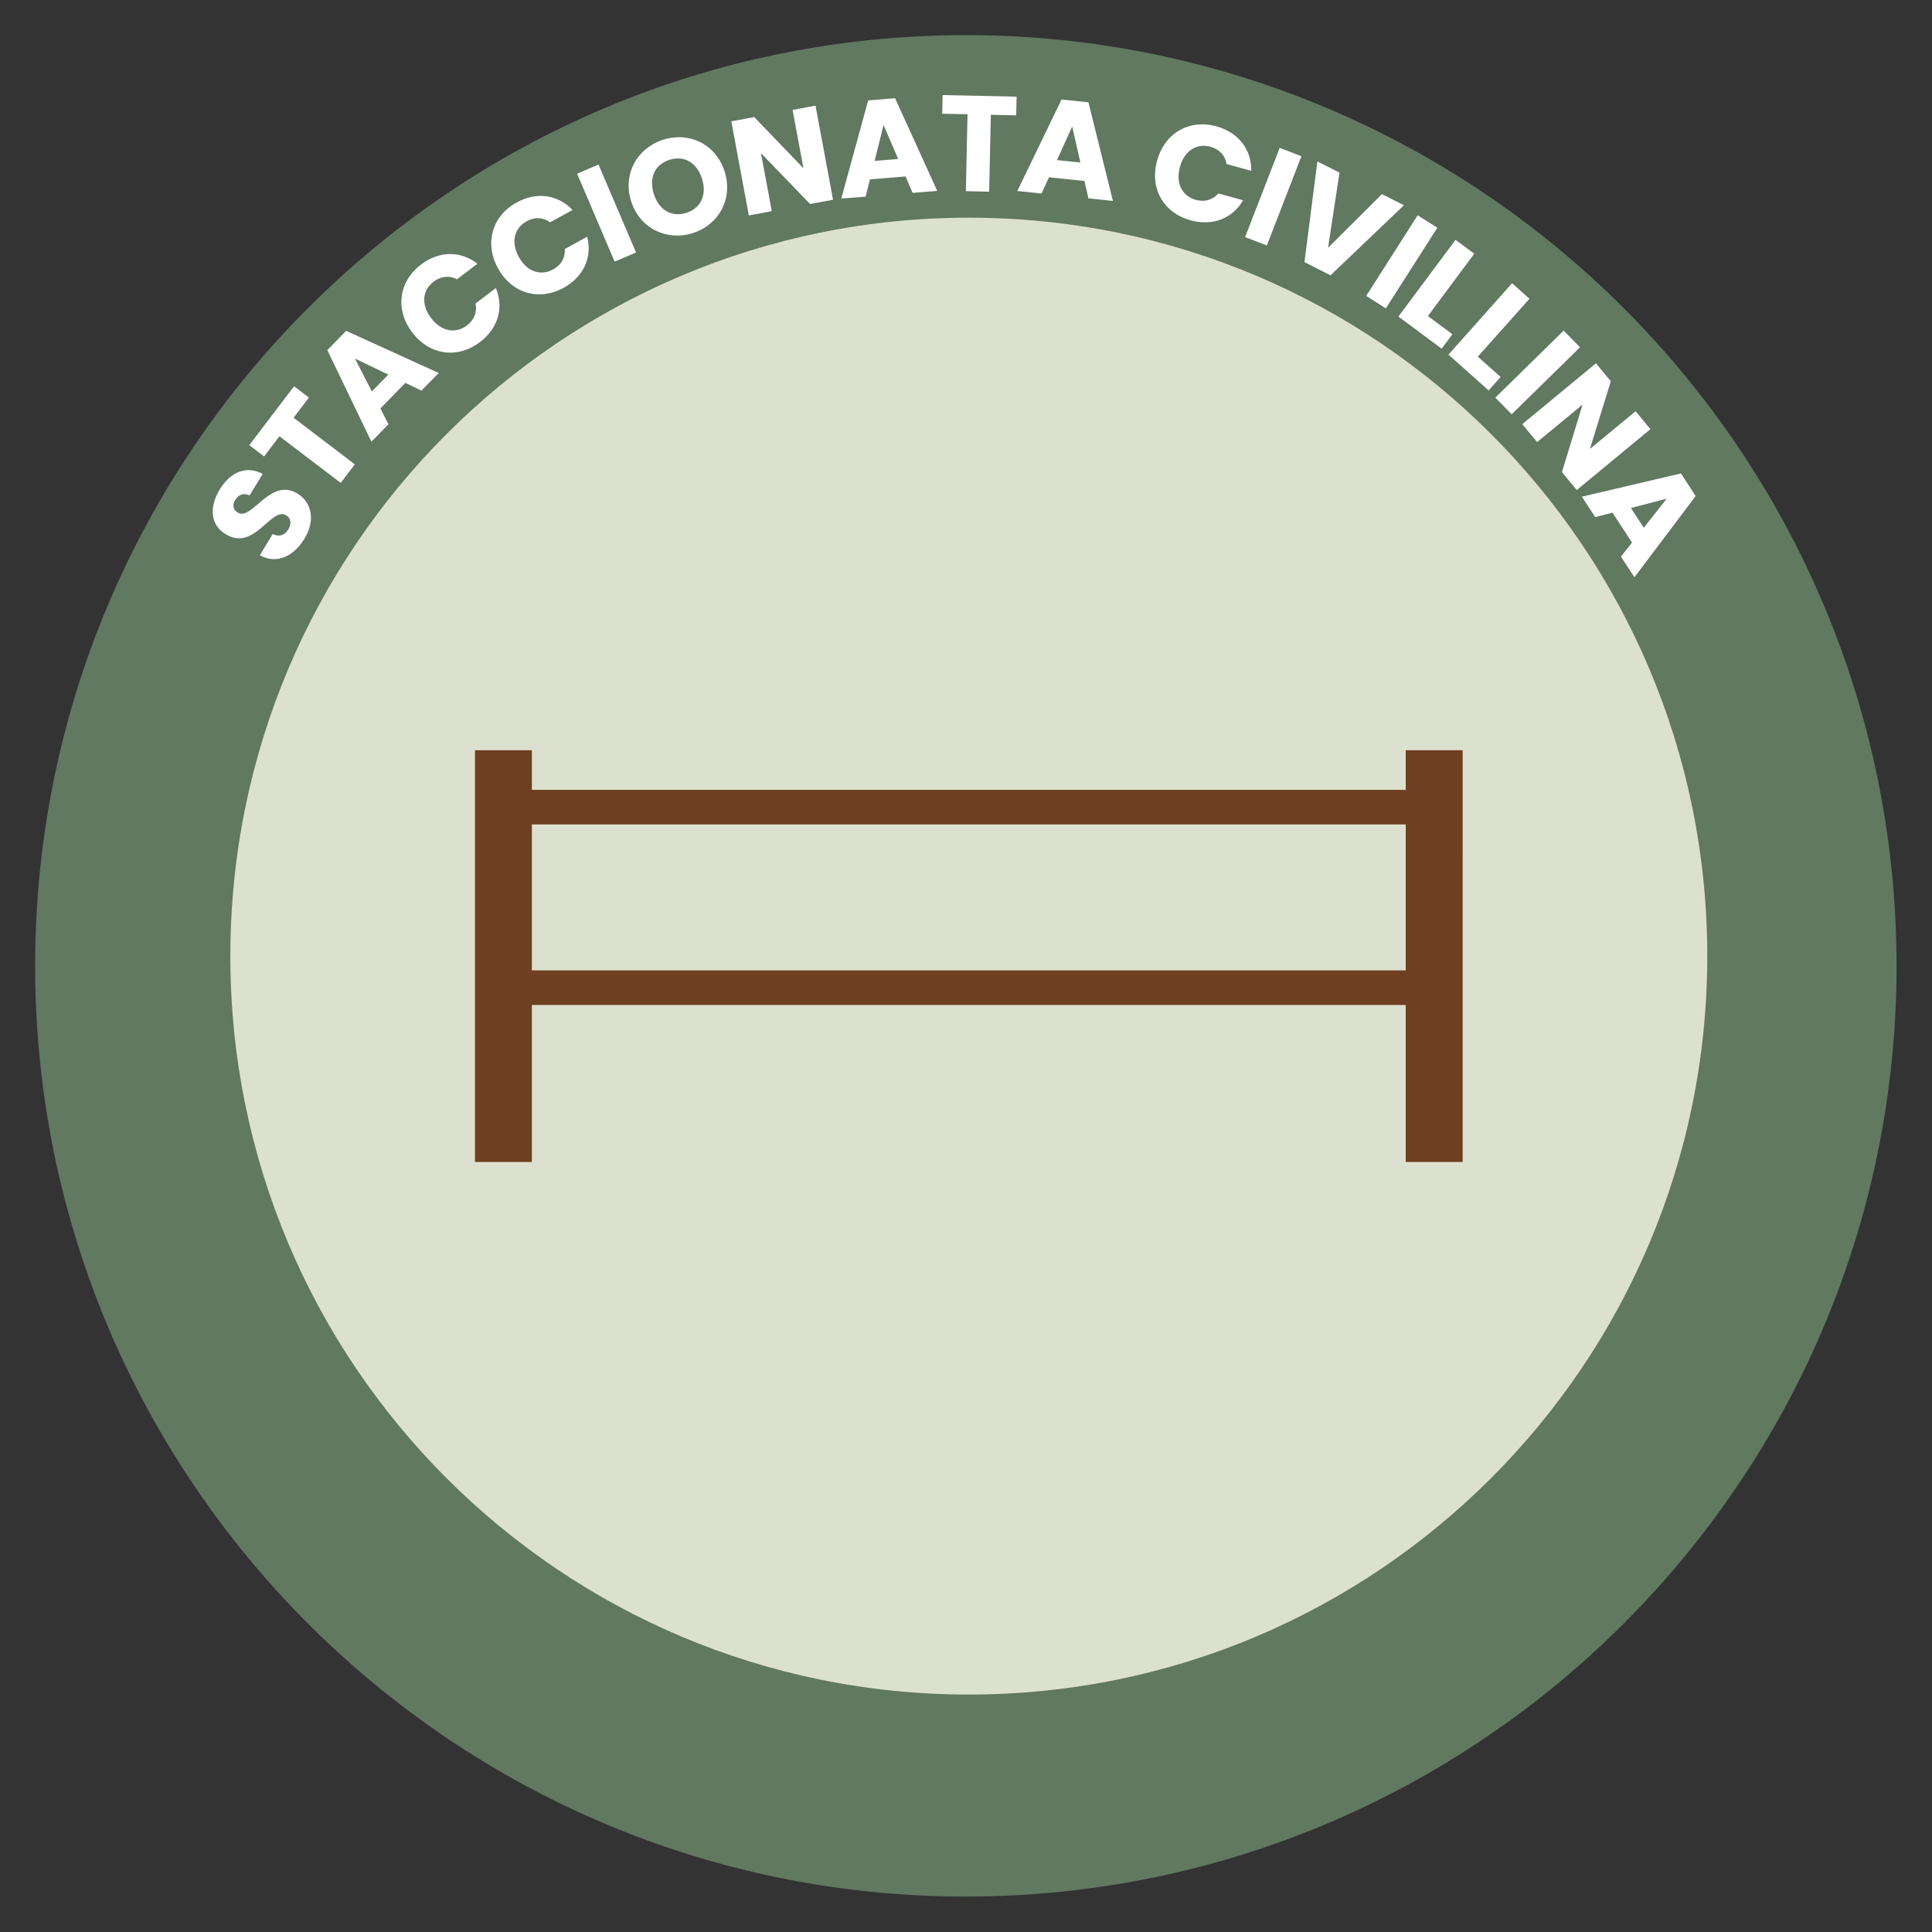 <?xml version="1.0" encoding="UTF-8" standalone="no"?>
<svg
   width="220"
   height="220"
   viewBox="0 0 220 220"
   version="1.1"
   id="svg28"
   xmlns="http://www.w3.org/2000/svg"
   xmlns:svg="http://www.w3.org/2000/svg">
  <rect x="0" y="0" width="220" height="220" fill="#333333" stroke="none"/>
  <defs
     id="defs1">
    <clipPath
       id="clip1">
      <path
         d="M 0,0 H 122.879 V 122.879 H 0 Z m 0,0"
         id="path1" />
    </clipPath>
  </defs>
  <g
     id="g28"
     transform="matrix(1.725,0,0,1.725,4,4)">
    <g
       id="surface1">
      <g
         clip-path="url(#clip1)"
         clip-rule="nonzero"
         id="g3">
        <path
           style="fill:#617861;fill-opacity:1;fill-rule:nonzero;stroke:none"
           d="m 122.629,61.438 c 0,33.797 -27.398,61.191 -61.191,61.191 C 27.645,122.629 0.25,95.234 0.25,61.438 0.25,27.645 27.645,0.25 61.438,0.25 c 33.793,0 61.191,27.395 61.191,61.188"
           id="path2" />
        <path
           style="fill:#617861;fill-opacity:1;fill-rule:nonzero;stroke:none"
           d="M 61.438,0.5 C 27.836,0.5 0.5,27.836 0.5,61.438 c 0,33.605 27.336,60.941 60.938,60.941 33.605,0 60.941,-27.336 60.941,-60.941 C 122.379,27.836 95.043,0.5 61.438,0.5 m 0,122.379 C 27.562,122.879 0,95.316 0,61.438 0,27.562 27.562,0 61.438,0 c 33.879,0 61.441,27.562 61.441,61.438 0,33.879 -27.563,61.441 -61.441,61.441"
           id="path3" />
      </g>
      <path
         style="fill:#dce1cf;fill-opacity:1;fill-rule:nonzero;stroke:none"
         d="m 110.383,60.797 c 0,26.922 -21.824,48.746 -48.75,48.746 -26.922,0 -48.746,-21.824 -48.746,-48.746 0,-26.922 21.824,-48.746 48.746,-48.746 26.926,0 48.75,21.824 48.75,48.746"
         id="path4" />
      <path
         style="fill:#6e3f21;fill-opacity:1;fill-rule:nonzero;stroke:none"
         d="M 92.355,52.105 H 30.914 v -2.285 h 61.441 z m 0,0"
         id="path5" />
      <path
         style="fill:#6e3f21;fill-opacity:1;fill-rule:nonzero;stroke:none"
         d="m 90.832,64.023 h -61.438 v -2.285 h 61.438 z m 0,0"
         id="path6" />
      <path
         style="fill:#6e3f21;fill-opacity:1;fill-rule:nonzero;stroke:none"
         d="M 32.793,74.387 H 29.035 V 47.207 h 3.758 z m 0,0"
         id="path7" />
      <path
         style="fill:#6e3f21;fill-opacity:1;fill-rule:nonzero;stroke:none"
         d="M 94.234,74.387 H 90.477 V 47.207 h 3.758 z m 0,0"
         id="path8" />
      <path
         style="fill:#ffffff;fill-opacity:1;fill-rule:nonzero;stroke:none"
         d="m 17.781,33.238 c -0.703,1.164 -1.832,1.719 -2.945,1.094 l 0.848,-1.398 c 0.438,0.215 0.797,0.074 1.023,-0.293 0.23,-0.387 0.188,-0.75 -0.125,-0.941 -1,-0.605 -2.102,2.418 -4.008,1.242 -1.023,-0.621 -1.082,-1.805 -0.395,-2.938 0.715,-1.176 1.777,-1.613 2.844,-1.039 l -0.867,1.422 c -0.359,-0.188 -0.715,-0.066 -0.938,0.281 -0.199,0.312 -0.184,0.648 0.156,0.852 0.938,0.57 2.133,-2.355 3.941,-1.258 0.906,0.551 1.23,1.719 0.465,2.977"
         id="path9" />
      <path
         style="fill:#ffffff;fill-opacity:1;fill-rule:nonzero;stroke:none"
         d="m 14.137,27.066 2.957,-3.887 0.98,0.746 -1.012,1.332 4.043,3.078 -0.934,1.223 -4.043,-3.078 -1.012,1.332 z m 0,0"
         id="path10" />
      <path
         style="fill:#ffffff;fill-opacity:1;fill-rule:nonzero;stroke:none"
         d="m 21.117,21.352 1.109,2.168 1.09,-1.109 z m 3.324,1.605 -1.648,1.684 0.531,1.047 -1.125,1.152 -2.91,-6.047 1.242,-1.273 6.109,2.785 L 25.5,23.465 Z m 0,0"
         id="path11" />
      <path
         style="fill:#ffffff;fill-opacity:1;fill-rule:nonzero;stroke:none"
         d="m 25.473,15.145 c 1.195,-0.91 2.609,-0.922 3.723,-0.055 l -1.344,1.027 c -0.535,-0.273 -1.078,-0.199 -1.543,0.156 -0.754,0.57 -0.844,1.52 -0.168,2.406 0.676,0.891 1.617,1.055 2.367,0.484 0.465,-0.355 0.684,-0.859 0.562,-1.445 l 1.344,-1.023 C 30.957,18 30.562,19.352 29.367,20.262 c -1.48,1.125 -3.328,0.871 -4.473,-0.633 -1.141,-1.504 -0.902,-3.355 0.578,-4.484"
         id="path12" />
      <path
         style="fill:#ffffff;fill-opacity:1;fill-rule:nonzero;stroke:none"
         d="m 31.789,11.047 c 1.312,-0.723 2.715,-0.527 3.688,0.496 l -1.48,0.812 c -0.488,-0.344 -1.035,-0.352 -1.547,-0.07 -0.828,0.457 -1.055,1.383 -0.52,2.359 0.539,0.973 1.441,1.277 2.27,0.82 C 34.711,15.184 35,14.719 34.965,14.121 l 1.48,-0.816 c 0.344,1.371 -0.242,2.648 -1.559,3.375 -1.629,0.895 -3.418,0.371 -4.328,-1.281 -0.91,-1.656 -0.398,-3.453 1.23,-4.352"
         id="path13" />
      <path
         style="fill:#ffffff;fill-opacity:1;fill-rule:nonzero;stroke:none"
         d="m 35.777,9.145 1.414,-0.602 2.477,5.805 -1.414,0.605 z m 0,0"
         id="path14" />
      <path
         style="fill:#ffffff;fill-opacity:1;fill-rule:nonzero;stroke:none"
         d="m 42.992,11.73 c 0.961,-0.305 1.367,-1.195 1.031,-2.25 -0.34,-1.074 -1.18,-1.551 -2.141,-1.25 -0.977,0.312 -1.379,1.184 -1.039,2.258 0.332,1.055 1.172,1.555 2.148,1.242 m 0.422,1.34 c -1.703,0.539 -3.5,-0.297 -4.07,-2.109 -0.574,-1.809 0.414,-3.516 2.121,-4.059 1.715,-0.543 3.48,0.297 4.051,2.105 0.574,1.809 -0.395,3.52 -2.102,4.062"
         id="path15" />
      <path
         style="fill:#ffffff;fill-opacity:1;fill-rule:nonzero;stroke:none"
         d="m 51.516,4.656 1.156,6.211 -1.516,0.281 -3.242,-3.359 0.715,3.832 -1.516,0.281 -1.156,-6.211 1.512,-0.281 3.25,3.379 L 50,4.938 Z m 0,0"
         id="path16" />
      <path
         style="fill:#ffffff;fill-opacity:1;fill-rule:nonzero;stroke:none"
         d="m 56.008,5.934 -0.59,2.367 1.555,-0.125 z m 1.453,3.395 -2.352,0.191 -0.285,1.141 -1.609,0.129 1.777,-6.48 1.777,-0.145 2.781,6.117 -1.625,0.133 z m 0,0"
         id="path17" />
      <path
         style="fill:#ffffff;fill-opacity:1;fill-rule:nonzero;stroke:none"
         d="M 59.906,3.957 64.789,4.062 64.762,5.297 63.09,5.258 62.977,10.336 61.441,10.301 61.551,5.223 59.879,5.188 Z m 0,0"
         id="path18" />
      <path
         style="fill:#ffffff;fill-opacity:1;fill-rule:nonzero;stroke:none"
         d="M 68.461,6.031 67.453,8.25 69,8.41 Z M 69.27,9.629 66.926,9.387 66.434,10.457 64.836,10.289 67.758,4.25 69.531,4.434 71.148,10.945 69.531,10.777 Z m 0,0"
         id="path19" />
      <path
         style="fill:#ffffff;fill-opacity:1;fill-rule:nonzero;stroke:none"
         d="m 77.988,6.023 c 1.449,0.406 2.312,1.523 2.293,2.938 L 78.652,8.508 C 78.547,7.918 78.16,7.527 77.594,7.371 c -0.91,-0.254 -1.723,0.25 -2.02,1.324 -0.301,1.074 0.137,1.926 1.047,2.18 0.562,0.156 1.098,0.023 1.492,-0.426 l 1.629,0.453 c -0.715,1.219 -2.031,1.723 -3.477,1.32 -1.797,-0.5 -2.707,-2.125 -2.199,-3.945 0.504,-1.82 2.129,-2.75 3.922,-2.254"
         id="path20" />
      <path
         style="fill:#ffffff;fill-opacity:1;fill-rule:nonzero;stroke:none"
         d="m 82.156,7.441 1.434,0.555 -2.281,5.891 L 79.875,13.332 Z m 0,0"
         id="path21" />
      <path
         style="fill:#ffffff;fill-opacity:1;fill-rule:nonzero;stroke:none"
         d="m 88.906,10.496 1.453,0.734 -4.848,4.625 -1.719,-0.871 0.852,-6.645 1.461,0.738 -0.754,4.961 z m 0,0"
         id="path22" />
      <path
         style="fill:#ffffff;fill-opacity:1;fill-rule:nonzero;stroke:none"
         d="m 91.266,11.891 1.297,0.824 -3.398,5.324 -1.297,-0.824 z m 0,0"
         id="path23" />
      <path
         style="fill:#ffffff;fill-opacity:1;fill-rule:nonzero;stroke:none"
         d="m 95,14.43 -3.059,4.113 1.617,1.203 -0.711,0.953 -2.852,-2.121 3.77,-5.066 z m 0,0"
         id="path24" />
      <path
         style="fill:#ffffff;fill-opacity:1;fill-rule:nonzero;stroke:none"
         d="m 98.645,17.402 -3.41,3.824 1.504,1.34 -0.789,0.887 -2.652,-2.363 4.199,-4.711 z m 0,0"
         id="path25" />
      <path
         style="fill:#ffffff;fill-opacity:1;fill-rule:nonzero;stroke:none"
         d="m 100.902,19.504 1.078,1.102 -4.508,4.422 -1.078,-1.098 z m 0,0"
         id="path26" />
      <path
         style="fill:#ffffff;fill-opacity:1;fill-rule:nonzero;stroke:none"
         d="m 106.629,26.012 -4.863,4.02 -0.977,-1.188 1.363,-4.457 -3,2.477 -0.98,-1.184 4.863,-4.016 0.98,1.184 -1.379,4.469 3.016,-2.488 z m 0,0"
         id="path27" />
      <path
         style="fill:#ffffff;fill-opacity:1;fill-rule:nonzero;stroke:none"
         d="m 107.703,30.602 -2.359,0.613 0.848,1.305 z M 105.414,33.5 104.125,31.523 l -1.141,0.293 -0.879,-1.348 6.539,-1.535 0.973,1.492 -4.043,5.363 -0.891,-1.363 z m 0,0"
         id="path28" />
    </g>
  </g>
</svg>
